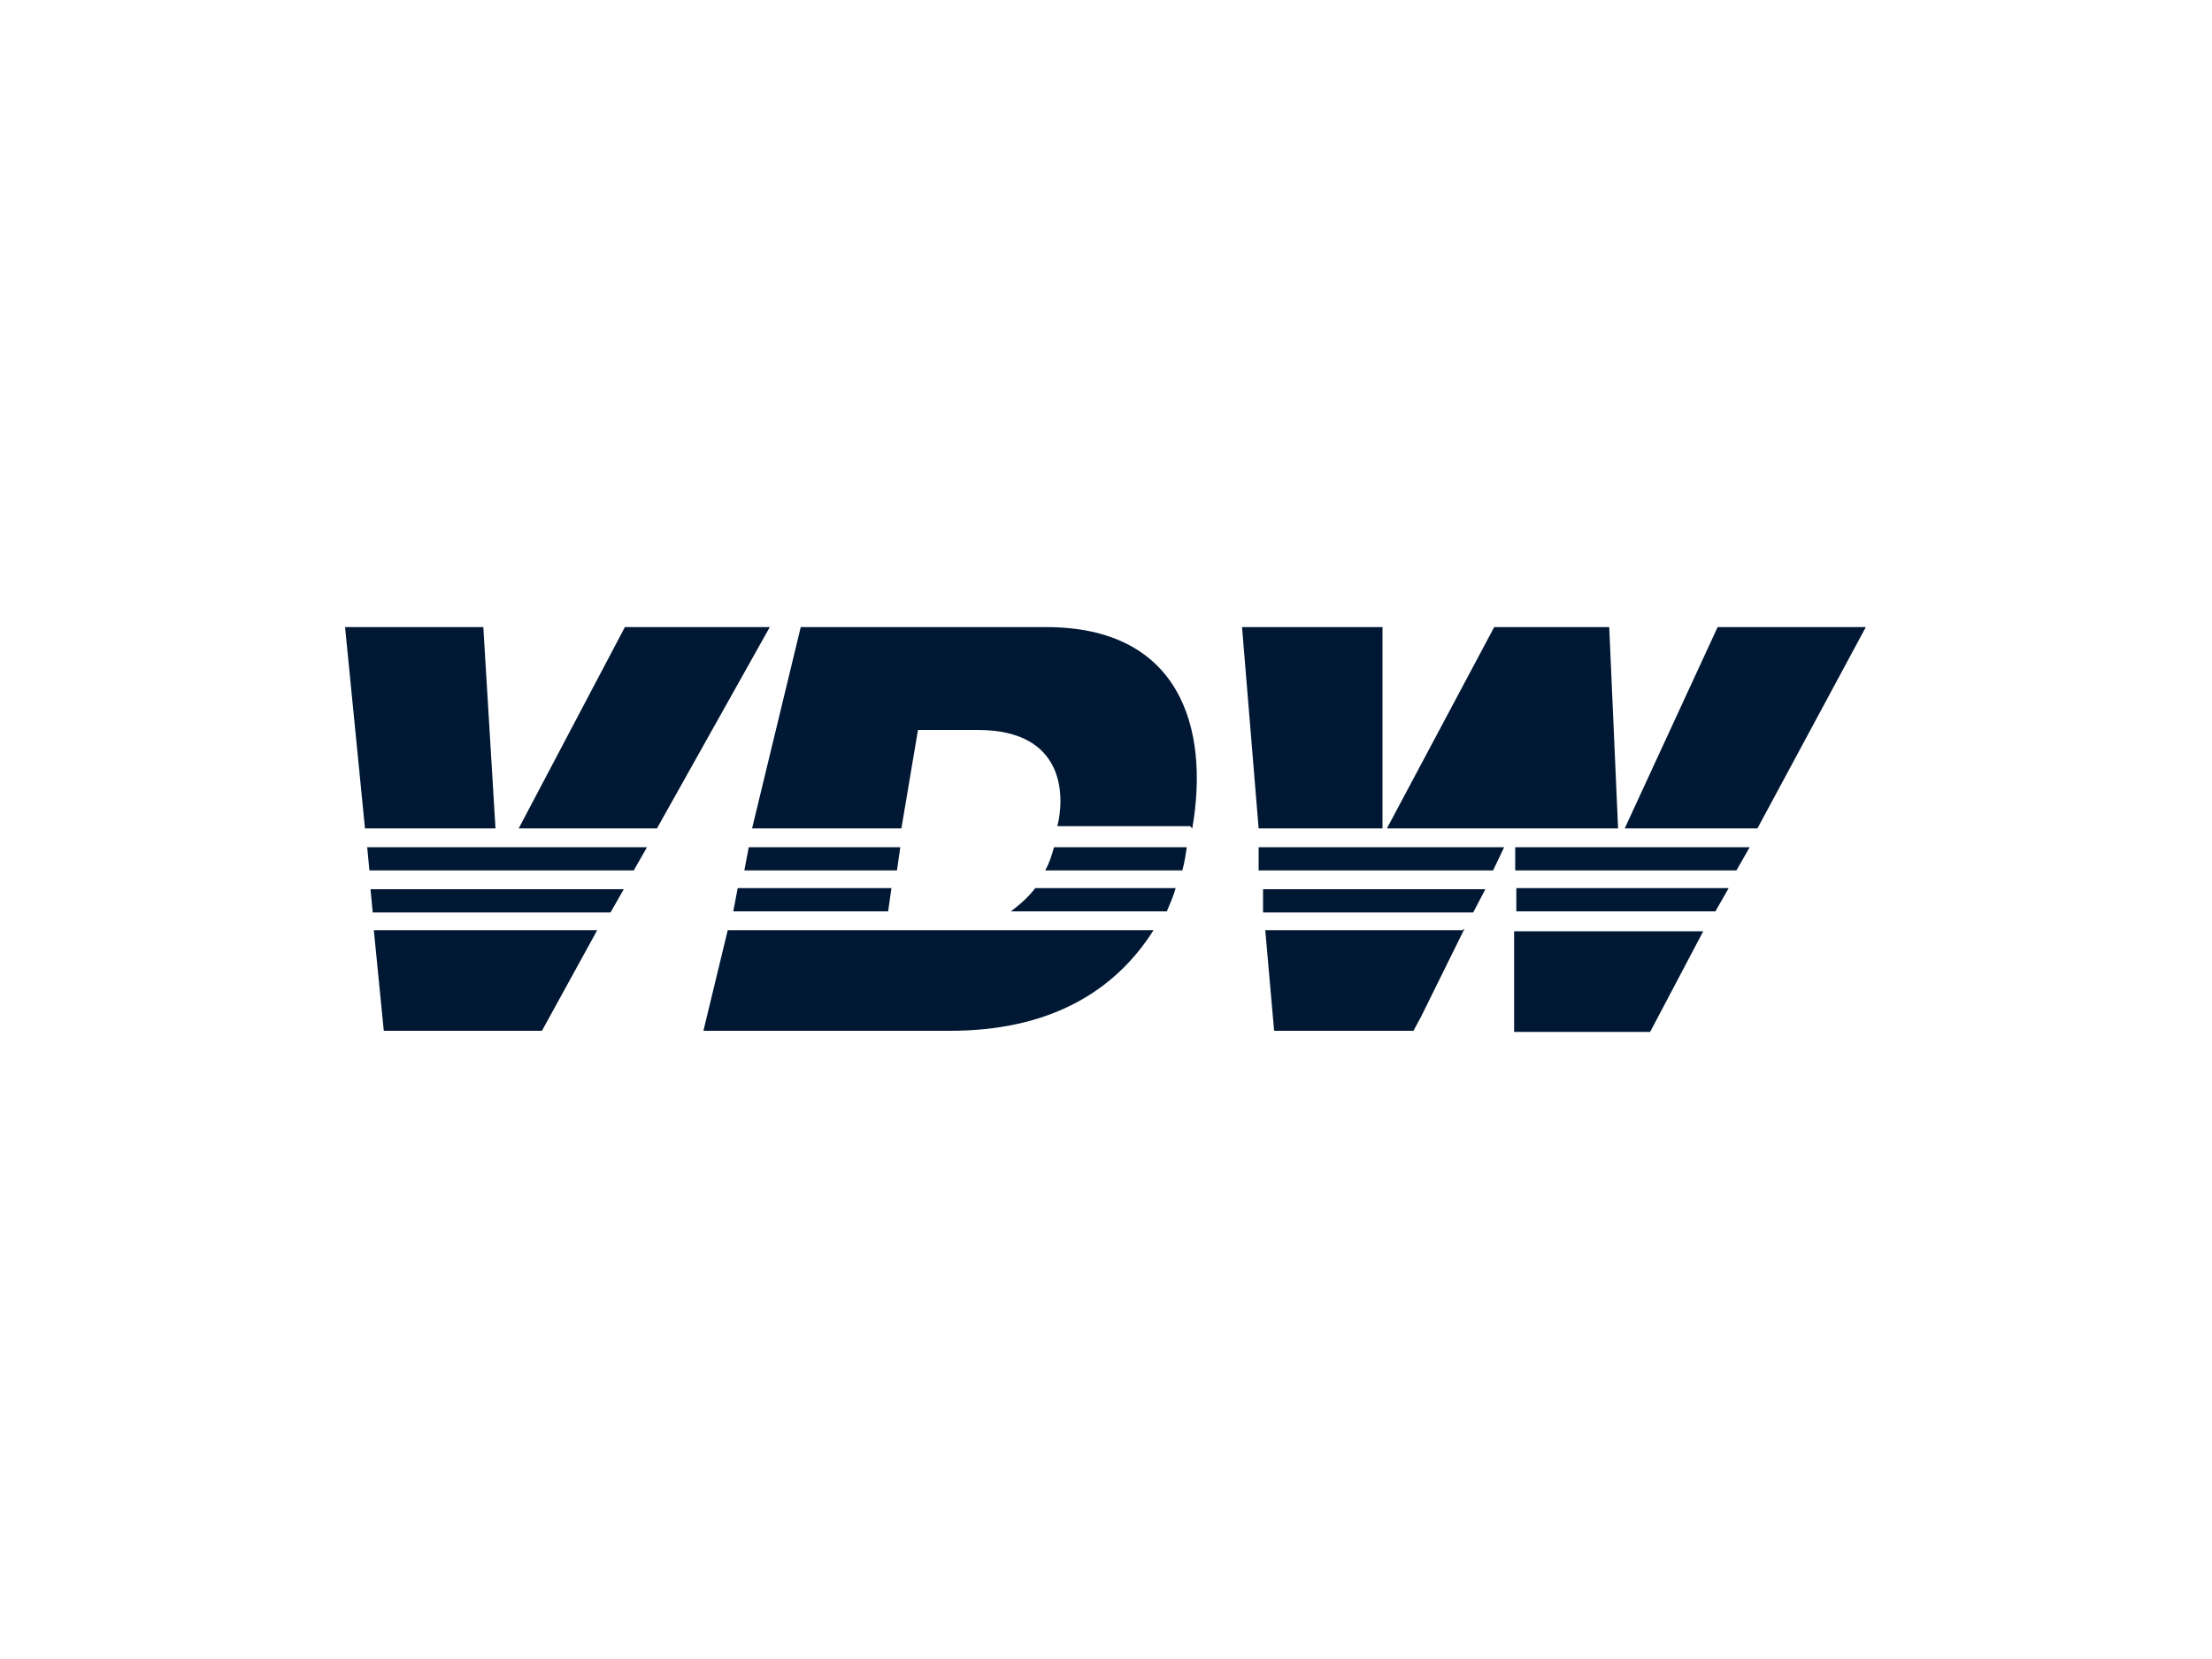 <svg xmlns="http://www.w3.org/2000/svg" version="1.1" viewBox="0 0 200 150"><defs><style> .cls-1 { fill: #001833; } </style></defs><g><g id="Ebene_1"><g id="Ebene_1-2" data-name="Ebene_1"><g id="Ebene_1-2"><g id="Ebene_1-2-2" data-name="Ebene_1-2"><path class="cls-1" d="M136.9,78.7h20.1l1.2-2.1h-21.2v2.1h-.1ZM137,82.4h18.1l1.2-2.1h-19.2v2.1h-.1ZM137.1,93.3h12.1l4.8-9.1h-17.1v9.1h.2ZM132.3,84.1h-17.9l.8,9.1h12.6l.7-1.3,3.9-7.9h-.2.1ZM134.3,80.4h-20.1v2.1h19l1.1-2.1h0ZM136.1,76.6h-22.3v2.1h21.2l1-2.1h.1ZM94.5,78.7h12.4c.2-.7.3-1.4.4-2.1h-12c-.2.7-.4,1.4-.8,2.1M91.4,82.4h14.1c.3-.7.6-1.4.8-2.1h-12.7c-.6.8-1.4,1.5-2.2,2.1M65.8,84.1l-2.2,9.1h22.3c8.8,0,14.8-3.4,18.4-9.1h-38.5ZM67.7,76.6l-.4,2.1h13.8l.3-2.1h-13.7ZM80.3,82.4l.3-2.1h-13.9l-.4,2.1h14ZM54.2,84.1h-20.4l.9,9.1h14.3l5-9.1h.2ZM56.3,80.4h-22.8l.2,2.1h21.5l1.2-2.1h-.1ZM58.4,76.6h-25.2l.2,2.1h23.9l1.2-2.1h-.1ZM33,74.9h11.8l-1.1-18.2h-12.5l1.8,18.2ZM59.4,74.9l10.2-18.2h-13.1l-9.6,18.2h12.6,0ZM107.8,74.9c1.6-9.2-1.2-18.2-13.2-18.2h-22.2l-4.4,18.2h13.5l1.5-8.9h5.4c8.2,0,7.8,6.4,7.2,8.7h0c0,0,12,0,12,0M113.8,74.9h11.2v-18.2h-12.7l1.5,18.2ZM125.4,74.9h20.9l-.8-18.2h-10.4s-9.7,18.2-9.7,18.2ZM168.7,56.7h-13.4l-8.4,18.2h12l9.8-18.2h.1-.1Z"></path></g></g></g></g></g></svg>